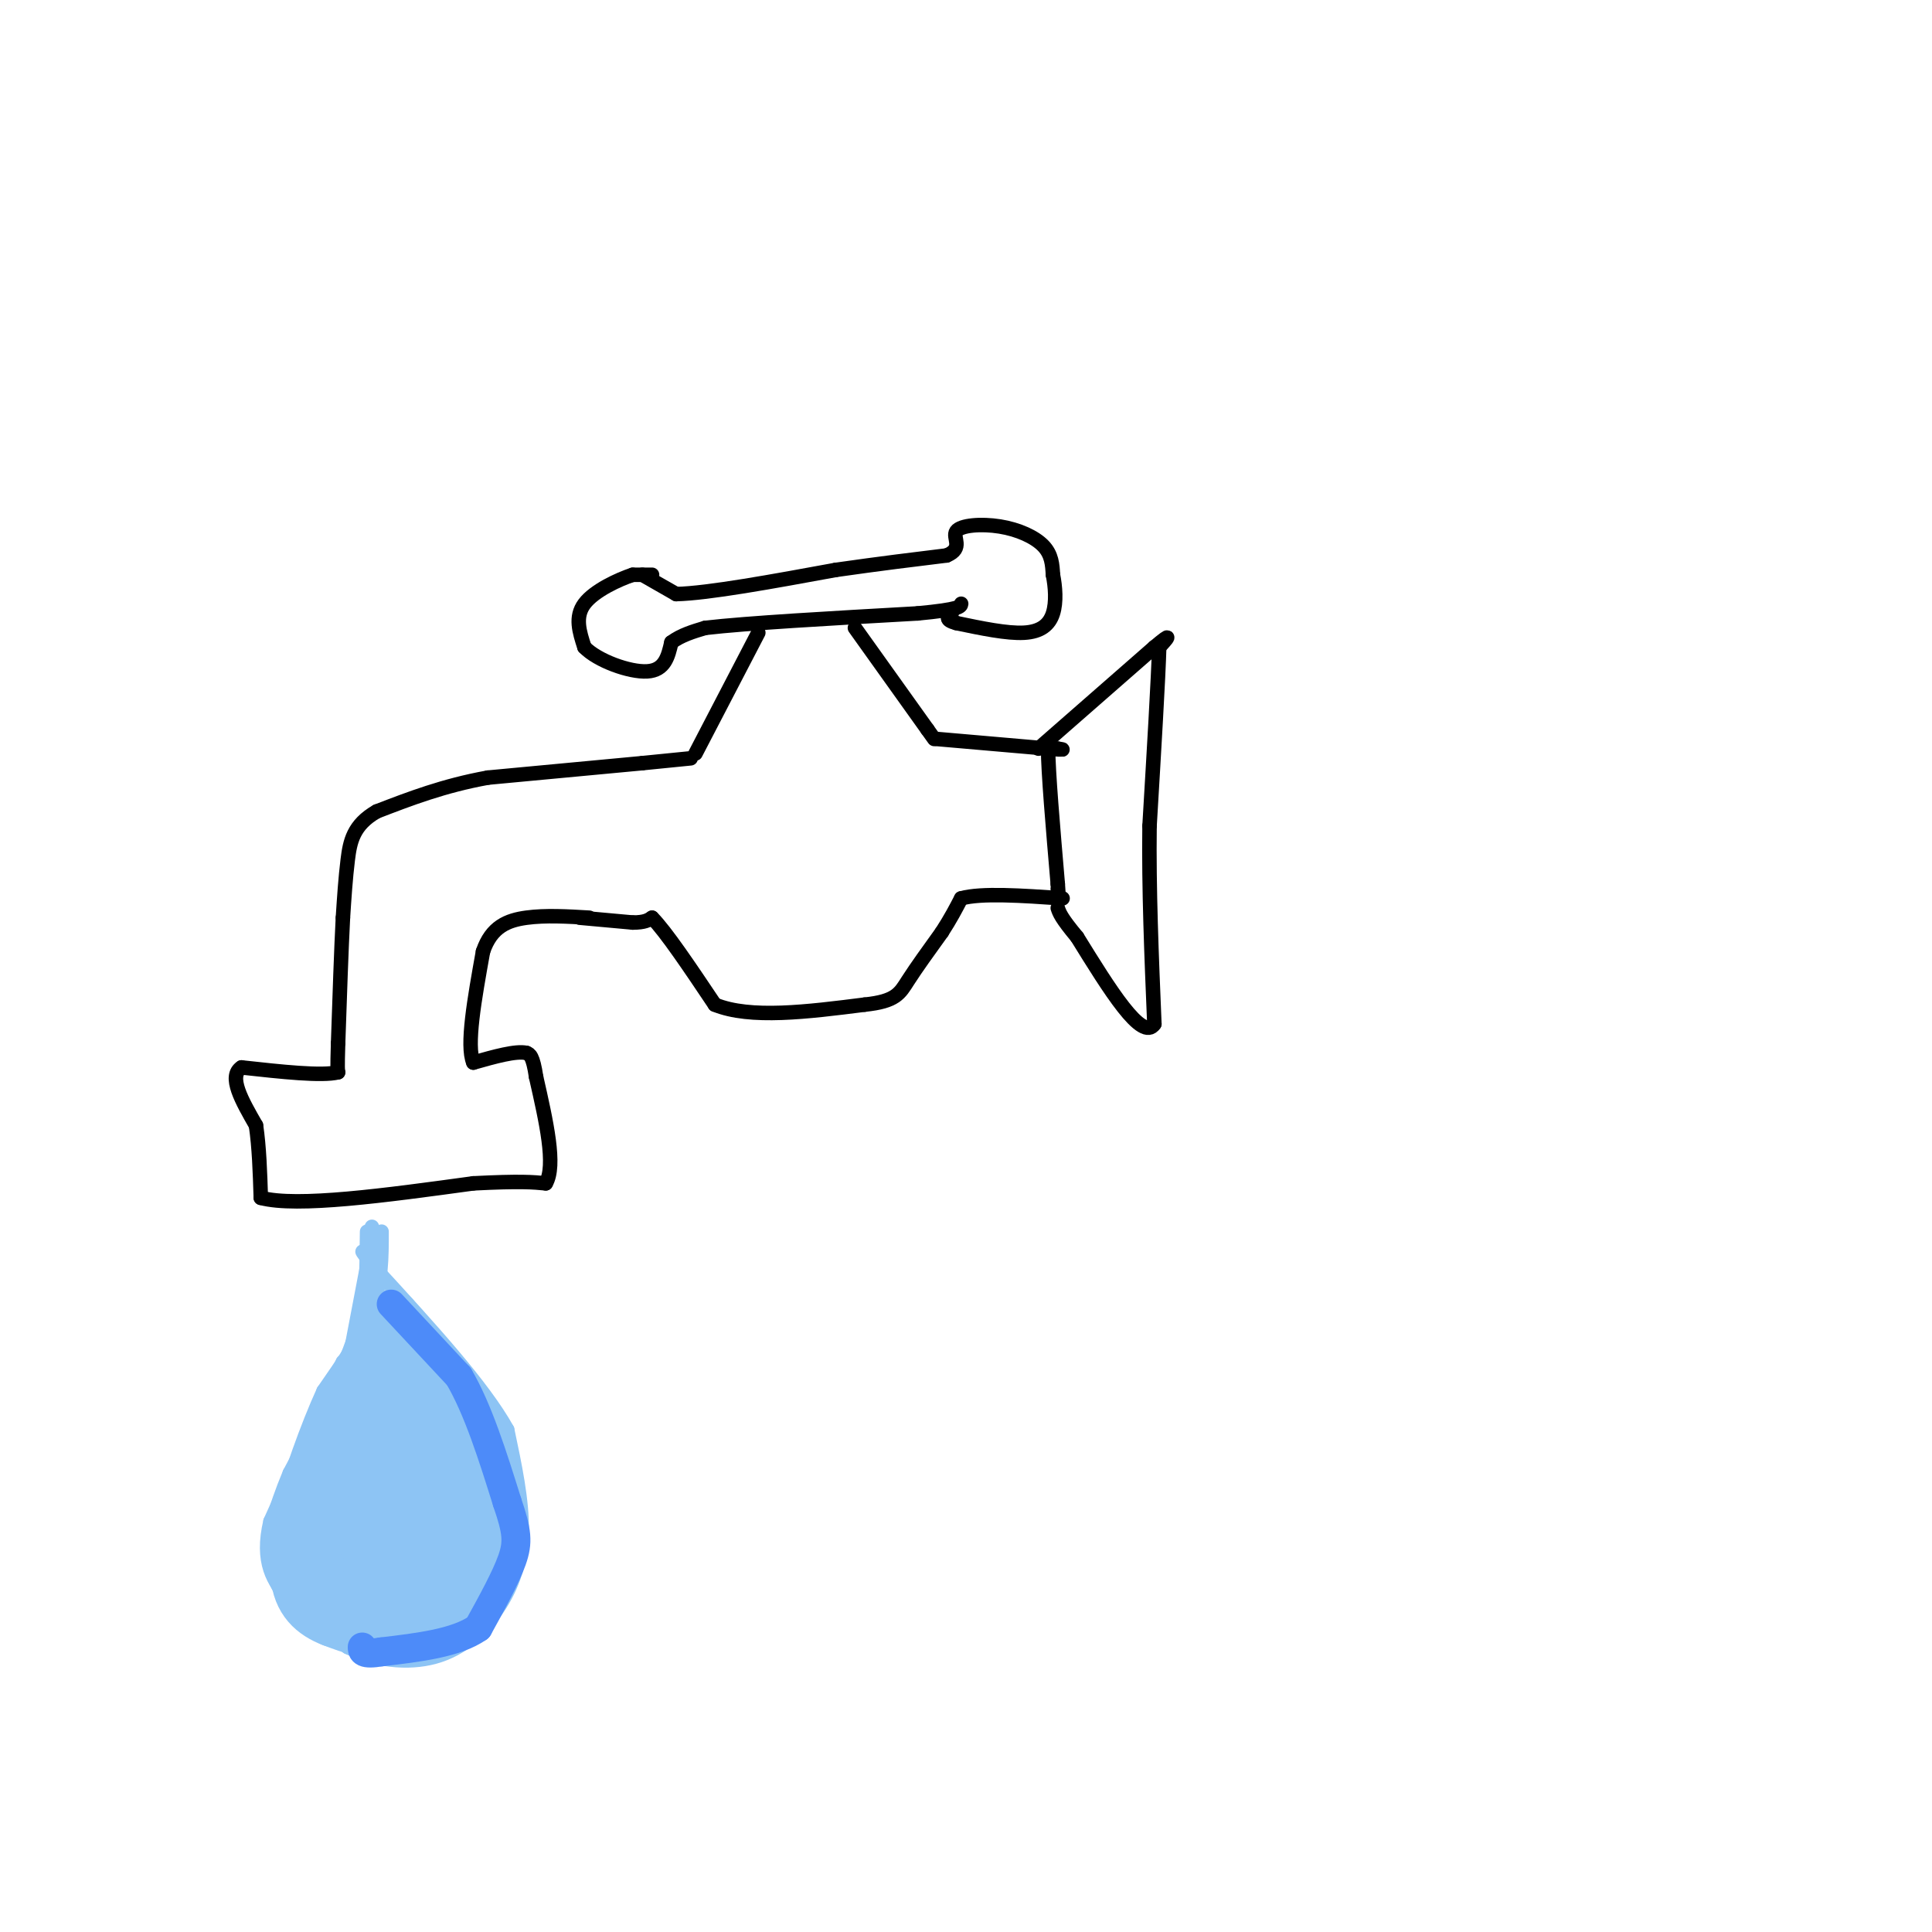 <svg viewBox='0 0 400 400' version='1.1' xmlns='http://www.w3.org/2000/svg' xmlns:xlink='http://www.w3.org/1999/xlink'><g fill='none' stroke='rgb(0,0,0)' stroke-width='3' stroke-linecap='round' stroke-linejoin='round'><path d='M135,119c0.000,0.000 -4.000,0.000 -4,0'/><path d='M131,119c-2.844,0.933 -7.956,3.267 -10,6c-2.044,2.733 -1.022,5.867 0,9'/><path d='M121,134c2.667,2.778 9.333,5.222 13,5c3.667,-0.222 4.333,-3.111 5,-6'/><path d='M139,133c2.000,-1.500 4.500,-2.250 7,-3'/><path d='M146,130c8.500,-1.000 26.250,-2.000 44,-3'/><path d='M190,127c8.833,-0.833 8.917,-1.417 9,-2'/><path d='M133,119c0.000,0.000 7.000,4.000 7,4'/><path d='M140,123c6.667,-0.167 19.833,-2.583 33,-5'/><path d='M173,118c9.333,-1.333 16.167,-2.167 23,-3'/><path d='M196,115c3.603,-1.491 1.110,-3.719 2,-5c0.890,-1.281 5.163,-1.614 9,-1c3.837,0.614 7.239,2.175 9,4c1.761,1.825 1.880,3.912 2,6'/><path d='M218,119c0.500,2.476 0.750,5.667 0,8c-0.750,2.333 -2.500,3.810 -6,4c-3.500,0.190 -8.750,-0.905 -14,-2'/><path d='M198,129c-2.500,-0.667 -1.750,-1.333 -1,-2'/><path d='M197,127c-0.167,-0.333 -0.083,-0.167 0,0'/><path d='M157,131c0.000,0.000 -13.000,25.000 -13,25'/><path d='M177,130c0.000,0.000 15.000,21.000 15,21'/><path d='M192,151c2.500,3.500 1.250,1.750 0,0'/><path d='M143,157c0.000,0.000 -10.000,1.000 -10,1'/><path d='M133,158c-7.000,0.667 -19.500,1.833 -32,3'/><path d='M101,161c-9.167,1.667 -16.083,4.333 -23,7'/><path d='M78,168c-4.867,2.778 -5.533,6.222 -6,10c-0.467,3.778 -0.733,7.889 -1,12'/><path d='M71,190c-0.333,6.333 -0.667,16.167 -1,26'/><path d='M70,216c-0.167,5.333 -0.083,5.667 0,6'/><path d='M70,222c-3.333,0.833 -11.667,-0.083 -20,-1'/><path d='M50,221c-2.833,1.833 0.083,6.917 3,12'/><path d='M53,233c0.667,4.500 0.833,9.750 1,15'/><path d='M54,248c7.500,2.000 25.750,-0.500 44,-3'/><path d='M98,245c9.833,-0.500 12.417,-0.250 15,0'/><path d='M113,245c2.167,-3.667 0.083,-12.833 -2,-22'/><path d='M111,223c-0.667,-4.500 -1.333,-4.750 -2,-5'/><path d='M109,218c-2.167,-0.500 -6.583,0.750 -11,2'/><path d='M98,220c-1.500,-3.500 0.250,-13.250 2,-23'/><path d='M100,197c1.733,-5.133 5.067,-6.467 9,-7c3.933,-0.533 8.467,-0.267 13,0'/><path d='M120,190c0.000,0.000 11.000,1.000 11,1'/><path d='M131,191c2.500,0.000 3.250,-0.500 4,-1'/><path d='M135,190c2.833,2.833 7.917,10.417 13,18'/><path d='M148,208c7.333,3.000 19.167,1.500 31,0'/><path d='M179,208c6.511,-0.667 7.289,-2.333 9,-5c1.711,-2.667 4.356,-6.333 7,-10'/><path d='M195,193c1.833,-2.833 2.917,-4.917 4,-7'/><path d='M199,186c4.167,-1.167 12.583,-0.583 21,0'/><path d='M194,153c0.000,0.000 23.000,2.000 23,2'/><path d='M217,155c4.167,0.333 3.083,0.167 2,0'/><path d='M219,155c0.000,0.000 -1.000,0.000 -2,0'/><path d='M217,155c0.000,4.667 1.000,16.333 2,28'/><path d='M219,183c0.333,4.833 0.167,2.917 0,1'/><path d='M215,155c0.000,0.000 24.000,-21.000 24,-21'/><path d='M239,134c4.167,-3.500 2.583,-1.750 1,0'/><path d='M240,134c-0.167,6.167 -1.083,21.583 -2,37'/><path d='M238,171c-0.167,13.000 0.417,27.000 1,41'/><path d='M239,212c-2.500,3.833 -9.250,-7.083 -16,-18'/><path d='M223,194c-3.333,-4.000 -3.667,-5.000 -4,-6'/></g>
<g fill='none' stroke='rgb(141,196,244)' stroke-width='3' stroke-linecap='round' stroke-linejoin='round'><path d='M79,255c0.000,5.250 0.000,10.500 -2,16c-2.000,5.500 -6.000,11.250 -10,17'/><path d='M67,288c-3.417,7.476 -6.958,17.667 -9,25c-2.042,7.333 -2.583,11.810 0,16c2.583,4.190 8.292,8.095 14,12'/><path d='M72,341c5.544,2.727 12.404,3.545 18,2c5.596,-1.545 9.930,-5.455 13,-10c3.070,-4.545 4.877,-9.727 5,-16c0.123,-6.273 -1.439,-13.636 -3,-21'/><path d='M105,296c-5.000,-9.000 -16.000,-21.000 -27,-33'/><path d='M78,263c-4.667,-5.833 -2.833,-3.917 -1,-2'/><path d='M77,254c0.000,0.000 -1.000,17.000 -1,17'/><path d='M77,257c0.000,0.000 -4.000,21.000 -4,21'/><path d='M73,278c-2.833,8.000 -7.917,17.500 -13,27'/><path d='M60,305c-3.178,7.622 -4.622,13.178 -4,17c0.622,3.822 3.311,5.911 6,8'/><path d='M76,255c-0.083,7.750 -0.167,15.500 -1,20c-0.833,4.500 -2.417,5.750 -4,7'/><path d='M71,282c-3.167,6.667 -9.083,19.833 -15,33'/><path d='M56,315c-1.978,8.333 0.578,12.667 4,16c3.422,3.333 7.711,5.667 12,8'/></g>
<g fill='none' stroke='rgb(141,196,244)' stroke-width='12' stroke-linecap='round' stroke-linejoin='round'><path d='M81,273c0.000,0.000 1.000,3.000 1,3'/><path d='M82,276c3.167,4.167 10.583,13.083 18,22'/><path d='M100,298c3.200,7.378 2.200,14.822 1,20c-1.200,5.178 -2.600,8.089 -4,11'/><path d='M97,329c-3.378,3.578 -9.822,7.022 -15,8c-5.178,0.978 -9.089,-0.511 -13,-2'/><path d='M69,335c-3.756,-1.422 -6.644,-3.978 -7,-9c-0.356,-5.022 1.822,-12.511 4,-20'/><path d='M66,306c2.500,-7.333 6.750,-15.667 11,-24'/><path d='M77,282c1.000,1.667 -2.000,17.833 -5,34'/><path d='M72,316c-0.452,7.786 0.917,10.250 4,11c3.083,0.750 7.881,-0.214 9,-7c1.119,-6.786 -1.440,-19.393 -4,-32'/><path d='M81,288c-2.073,-6.954 -5.257,-8.338 -2,-2c3.257,6.338 12.954,20.399 16,28c3.046,7.601 -0.558,8.743 -5,10c-4.442,1.257 -9.721,2.628 -15,4'/><path d='M75,328c0.369,-0.345 8.792,-3.208 10,-9c1.208,-5.792 -4.798,-14.512 -5,-15c-0.202,-0.488 5.399,7.256 11,15'/><path d='M91,319c2.193,4.700 2.175,8.951 0,11c-2.175,2.049 -6.509,1.898 -7,3c-0.491,1.102 2.860,3.458 5,4c2.140,0.542 3.070,-0.729 4,-2'/><path d='M93,335c1.971,-2.188 4.900,-6.659 5,-11c0.100,-4.341 -2.627,-8.553 -7,-11c-4.373,-2.447 -10.392,-3.128 -13,-1c-2.608,2.128 -1.804,7.064 -1,12'/><path d='M77,324c0.667,1.333 2.833,-1.333 5,-4'/></g>
<g fill='none' stroke='rgb(77,139,249)' stroke-width='6' stroke-linecap='round' stroke-linejoin='round'><path d='M81,270c0.000,0.000 14.000,15.000 14,15'/><path d='M95,285c4.000,6.833 7.000,16.417 10,26'/><path d='M105,311c2.089,6.089 2.311,8.311 1,12c-1.311,3.689 -4.156,8.844 -7,14'/><path d='M99,337c-4.500,3.167 -12.250,4.083 -20,5'/><path d='M79,342c-4.000,0.667 -4.000,-0.167 -4,-1'/></g>
</svg>